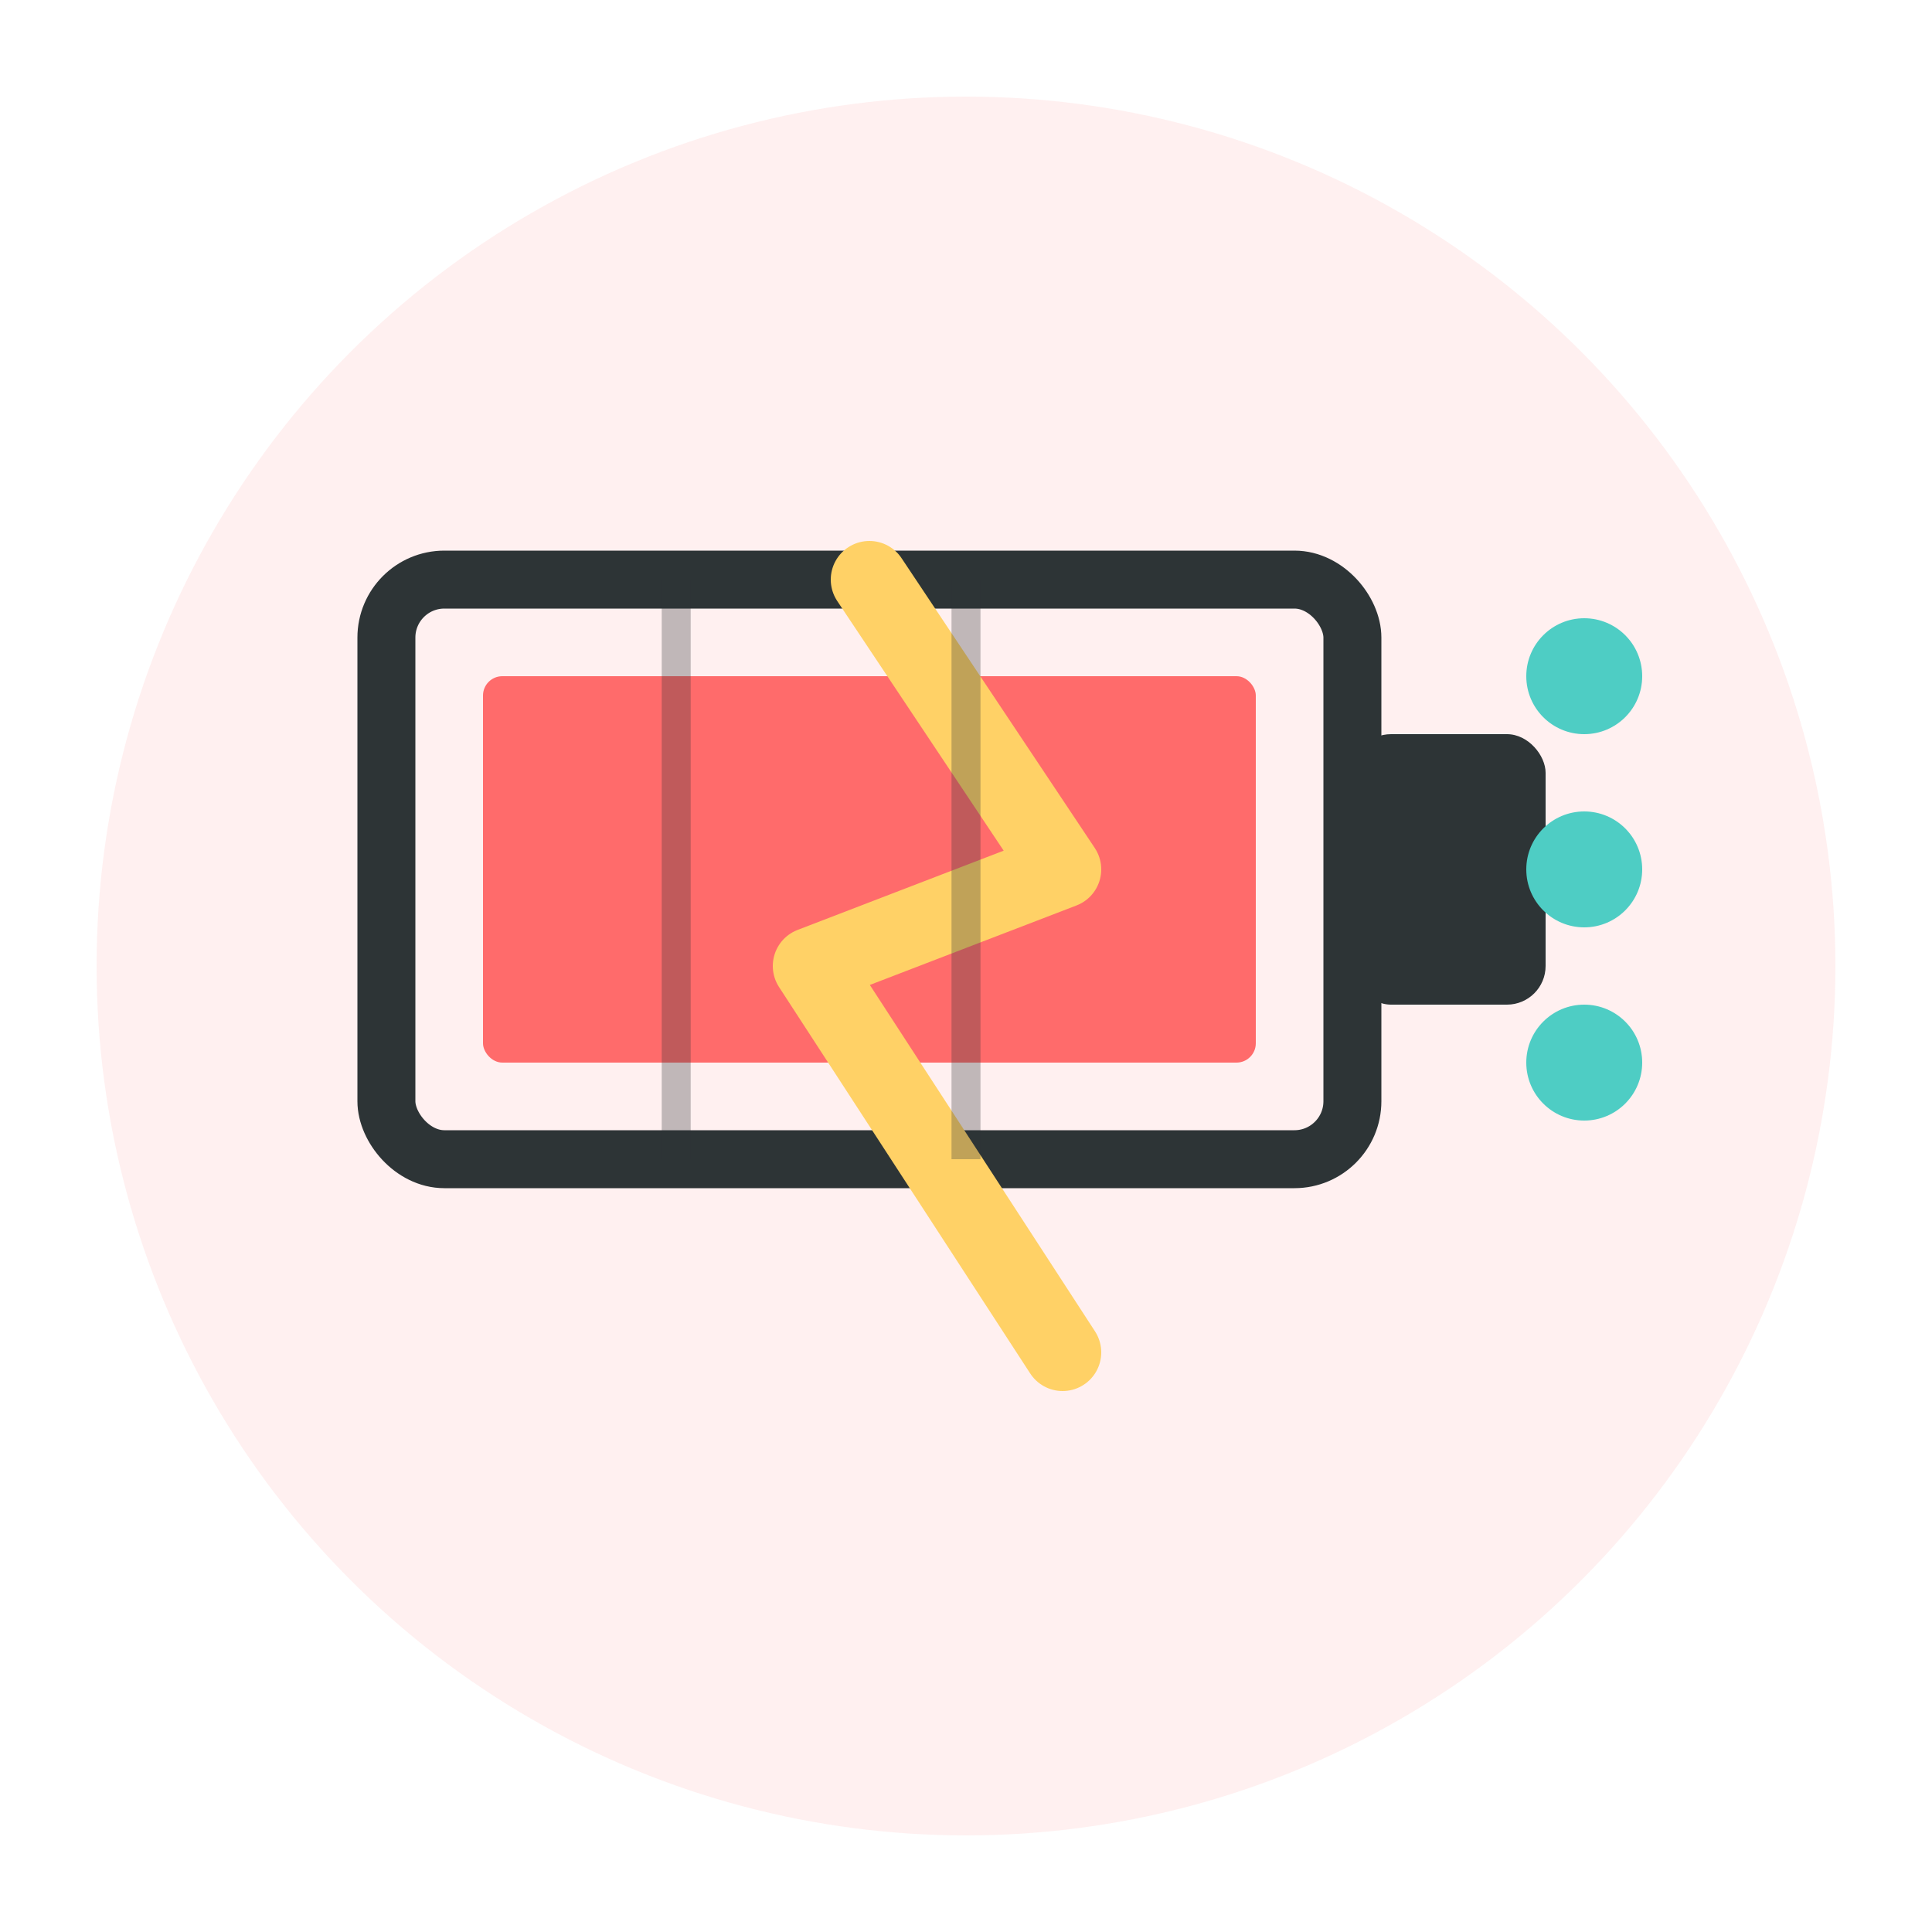 <svg xmlns="http://www.w3.org/2000/svg" viewBox="0 0 100 100" width="100" height="100">
  <!-- Circle Background -->
  <circle cx="50" cy="50" r="45" fill="#ff6b6b" opacity="0.1" />
  
  <!-- Battery Outline -->
  <rect x="20" y="30" width="50" height="30" rx="3" fill="none" stroke="#2d3436" stroke-width="3" />
  
  <!-- Battery Terminal -->
  <rect x="70" y="38" width="10" height="14" rx="2" fill="#2d3436" />
  
  <!-- Battery Level -->
  <rect x="25" y="35" width="40" height="20" rx="1" fill="#ff6b6b" />
  
  <!-- Lightning Bolt -->
  <path d="M45 30 L55 45 L42 50 L55 70" stroke="#ffd166" stroke-width="4" stroke-linecap="round" stroke-linejoin="round" fill="none" />
  
  <!-- Battery Segments -->
  <line x1="35" y1="30" x2="35" y2="60" stroke="#2d3436" stroke-width="1.5" opacity="0.3" />
  <line x1="50" y1="30" x2="50" y2="60" stroke="#2d3436" stroke-width="1.5" opacity="0.3" />
  
  <!-- Power Indicators -->
  <circle cx="82" cy="35" r="3" fill="#4ecdc4" />
  <circle cx="82" cy="45" r="3" fill="#4ecdc4" />
  <circle cx="82" cy="55" r="3" fill="#4ecdc4" />
</svg>
